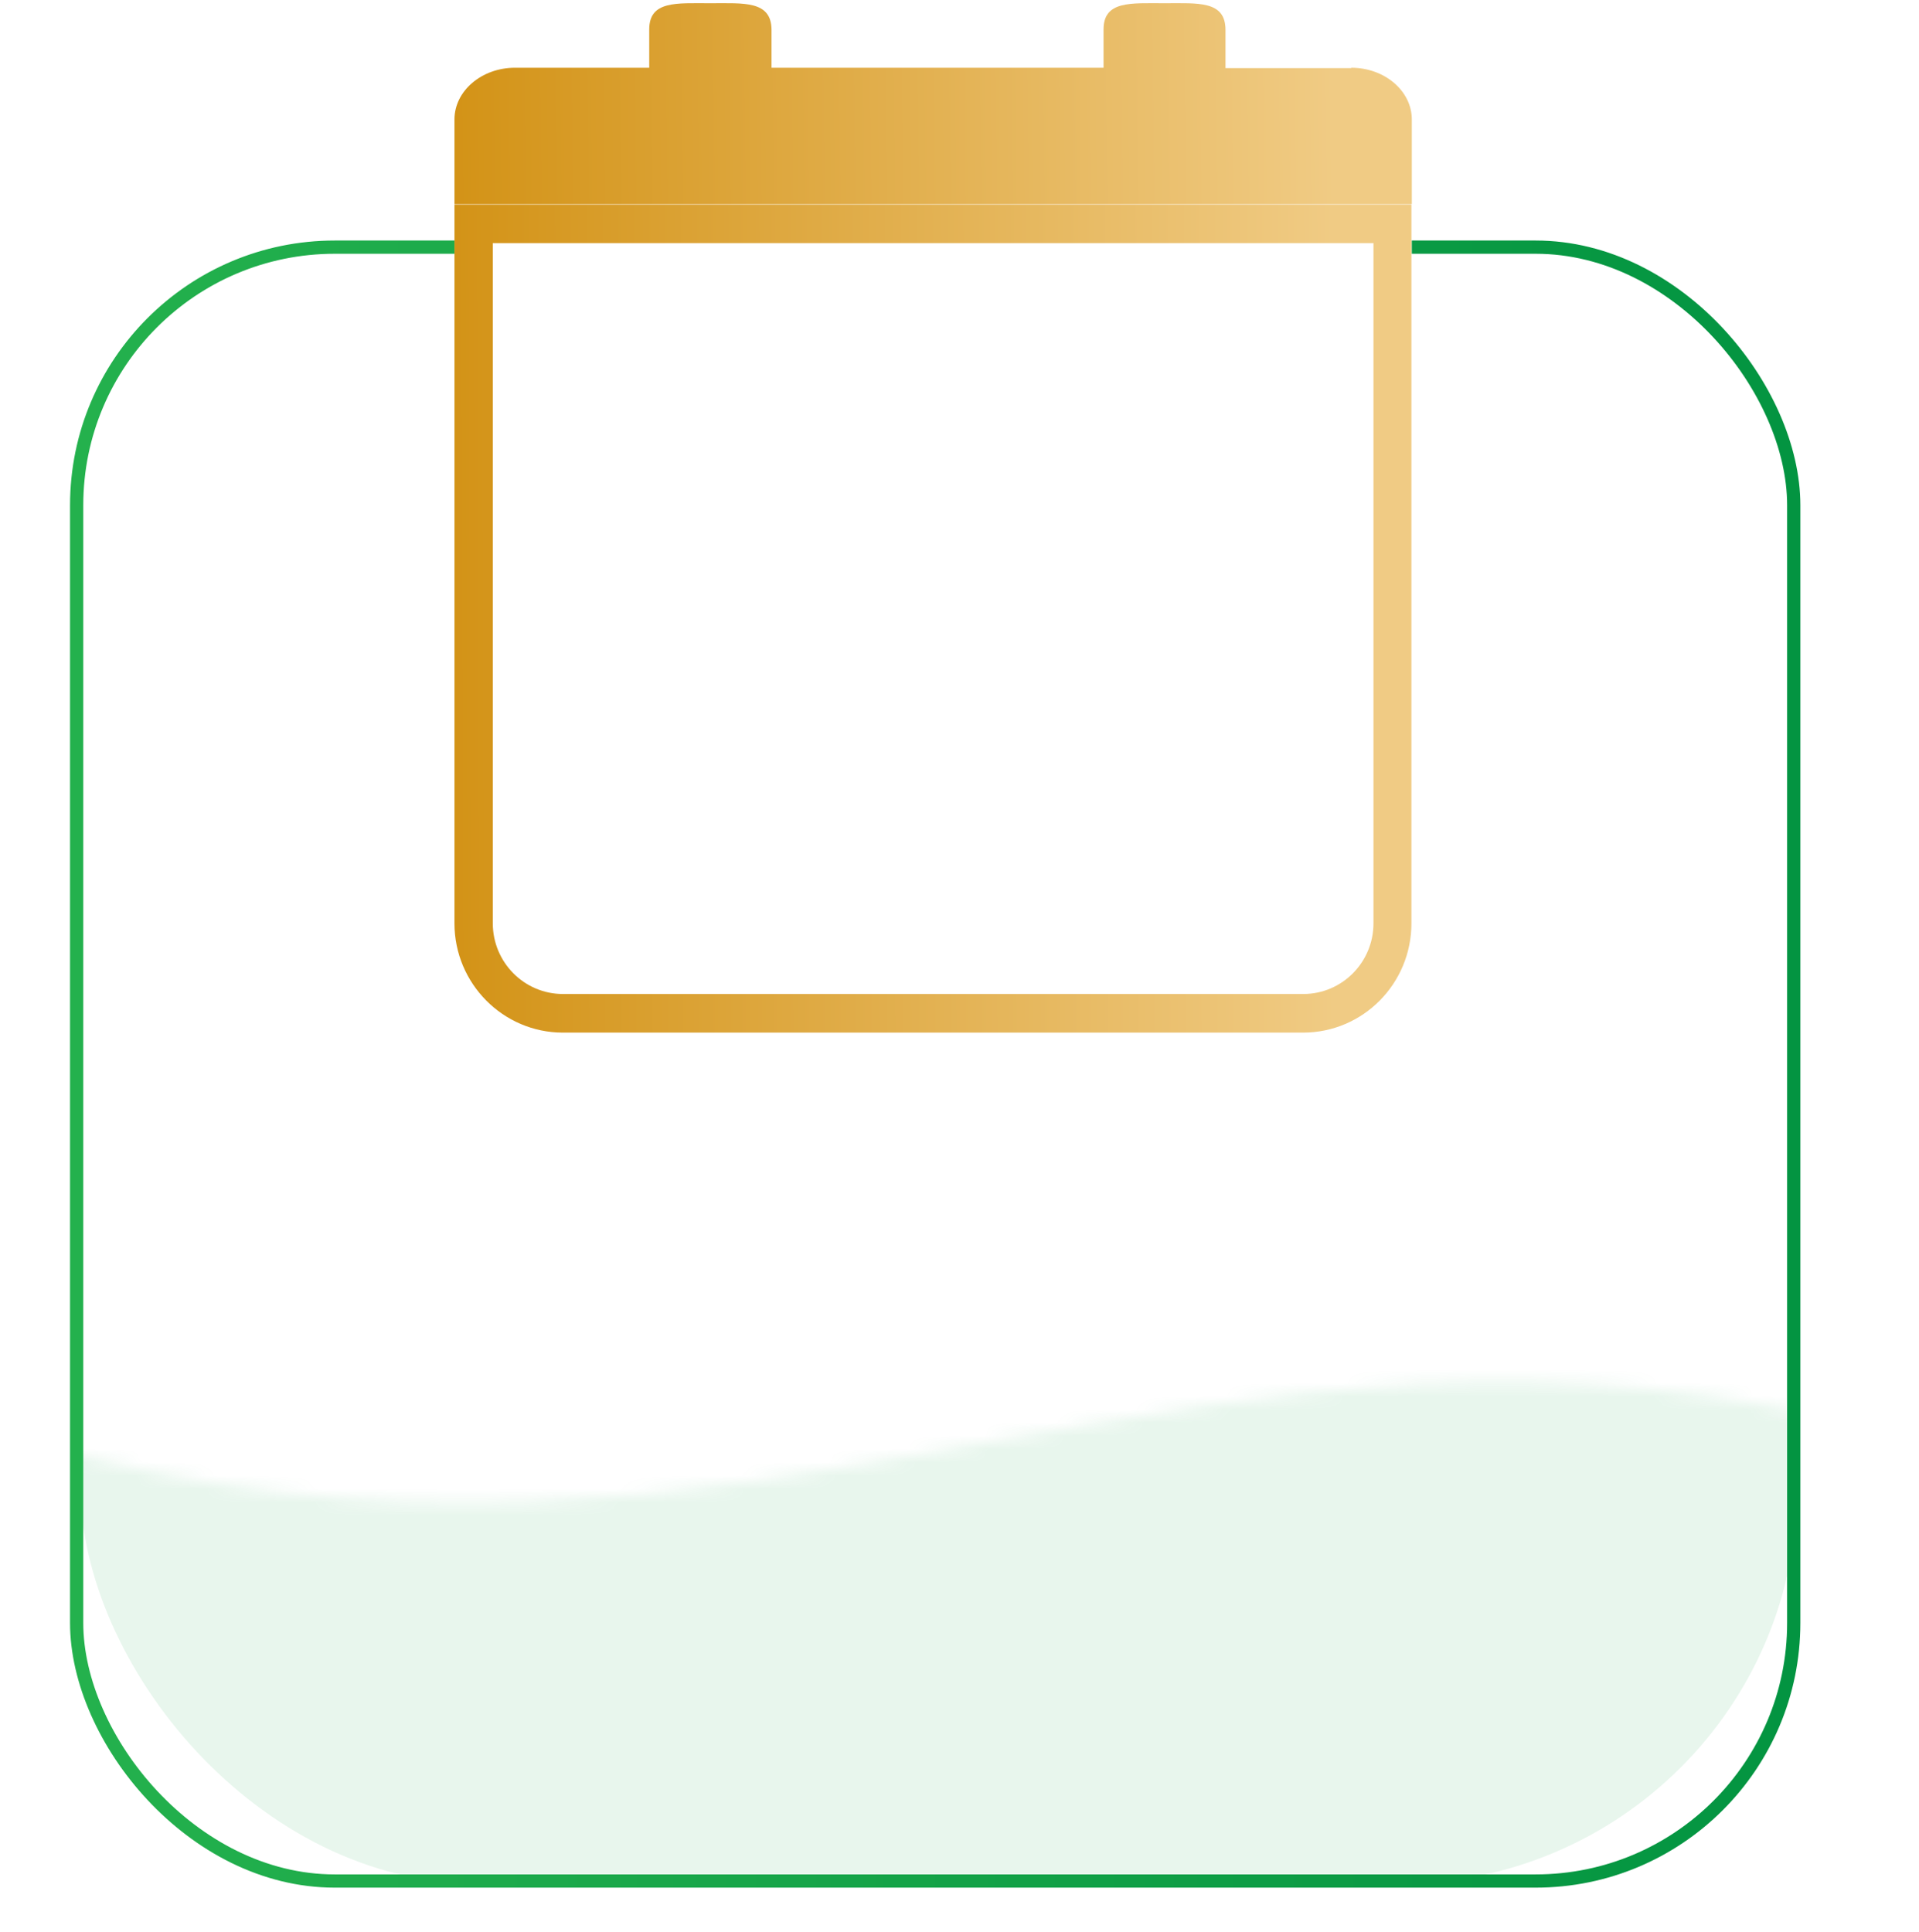 <svg width="145" height="146" viewBox="0 0 145 146" fill="none" xmlns="http://www.w3.org/2000/svg">
<mask id="mask0_2081_380" style="mask-type:alpha" maskUnits="userSpaceOnUse" x="0" y="104" width="145" height="42">
<path d="M0.936 108.623C57.656 125.145 90.557 93.51 144.032 108.623V145.442H0.936V108.623Z" fill="#D9D9D9"/>
</mask>
<g mask="url(#mask0_2081_380)">
<g filter="url(#filter0_f_2081_380)">
<rect x="6.083" y="17.869" width="129.713" height="124.459" rx="30" fill="#15A347" fill-opacity="0.1"/>
</g>
</g>
<g filter="url(#filter1_f_2081_380)">
<rect x="5.792" y="18.675" width="129.743" height="123.459" rx="19.5" stroke="url(#paint0_linear_2081_380)"/>
</g>
<path d="M34.339 15.451H106.677V69.767C106.677 74.35 102.998 78.027 98.478 78.027H42.537C38.018 78.027 34.339 74.32 34.339 69.767V15.451Z" fill="white"/>
<path d="M103.78 18.37V69.767C103.78 72.715 101.404 75.109 98.478 75.109H42.537C39.611 75.109 37.236 72.715 37.236 69.767V18.37H103.78ZM106.677 15.451H34.339V69.767C34.339 74.32 38.018 78.027 42.537 78.027H98.449C102.998 78.027 106.648 74.32 106.648 69.767V15.451H106.677Z" fill="url(#paint1_linear_2081_380)"/>
<path d="M102.1 5.147H92.598V2.258C92.598 0.04 90.541 0.244 87.992 0.244C85.442 0.244 83.385 0.04 83.385 2.228V5.118H58.297V2.228C58.268 0.04 56.211 0.244 53.662 0.244C51.113 0.244 49.056 0.04 49.056 2.228V5.118H38.916C36.396 5.118 34.339 6.869 34.339 9.029V15.421H106.677V9.029C106.677 6.869 104.62 5.118 102.1 5.118V5.147Z" fill="url(#paint2_linear_2081_380)"/>
<defs>
<filter id="filter0_f_2081_380" x="3.183" y="14.969" width="135.514" height="130.259" filterUnits="userSpaceOnUse" color-interpolation-filters="sRGB">
<feFlood flood-opacity="0" result="BackgroundImageFix"/>
<feBlend mode="normal" in="SourceGraphic" in2="BackgroundImageFix" result="shape"/>
<feGaussianBlur stdDeviation="1.45" result="effect1_foregroundBlur_2081_380"/>
</filter>
<filter id="filter1_f_2081_380" x="2.392" y="15.275" width="136.543" height="130.259" filterUnits="userSpaceOnUse" color-interpolation-filters="sRGB">
<feFlood flood-opacity="0" result="BackgroundImageFix"/>
<feBlend mode="normal" in="SourceGraphic" in2="BackgroundImageFix" result="shape"/>
<feGaussianBlur stdDeviation="1.45" result="effect1_foregroundBlur_2081_380"/>
</filter>
<linearGradient id="paint0_linear_2081_380" x1="5.292" y1="80.404" x2="136.035" y2="80.404" gradientUnits="userSpaceOnUse">
<stop stop-color="#24B14D"/>
<stop offset="1" stop-color="#039441"/>
</linearGradient>
<linearGradient id="paint1_linear_2081_380" x1="34.339" y1="46.739" x2="100.792" y2="46.538" gradientUnits="userSpaceOnUse">
<stop stop-color="#D39317"/>
<stop offset="1" stop-color="#F0CB84"/>
</linearGradient>
<linearGradient id="paint2_linear_2081_380" x1="34.339" y1="7.83" x2="100.783" y2="7.001" gradientUnits="userSpaceOnUse">
<stop stop-color="#D39317"/>
<stop offset="1" stop-color="#F0CB84"/>
</linearGradient>
</defs>
</svg>
